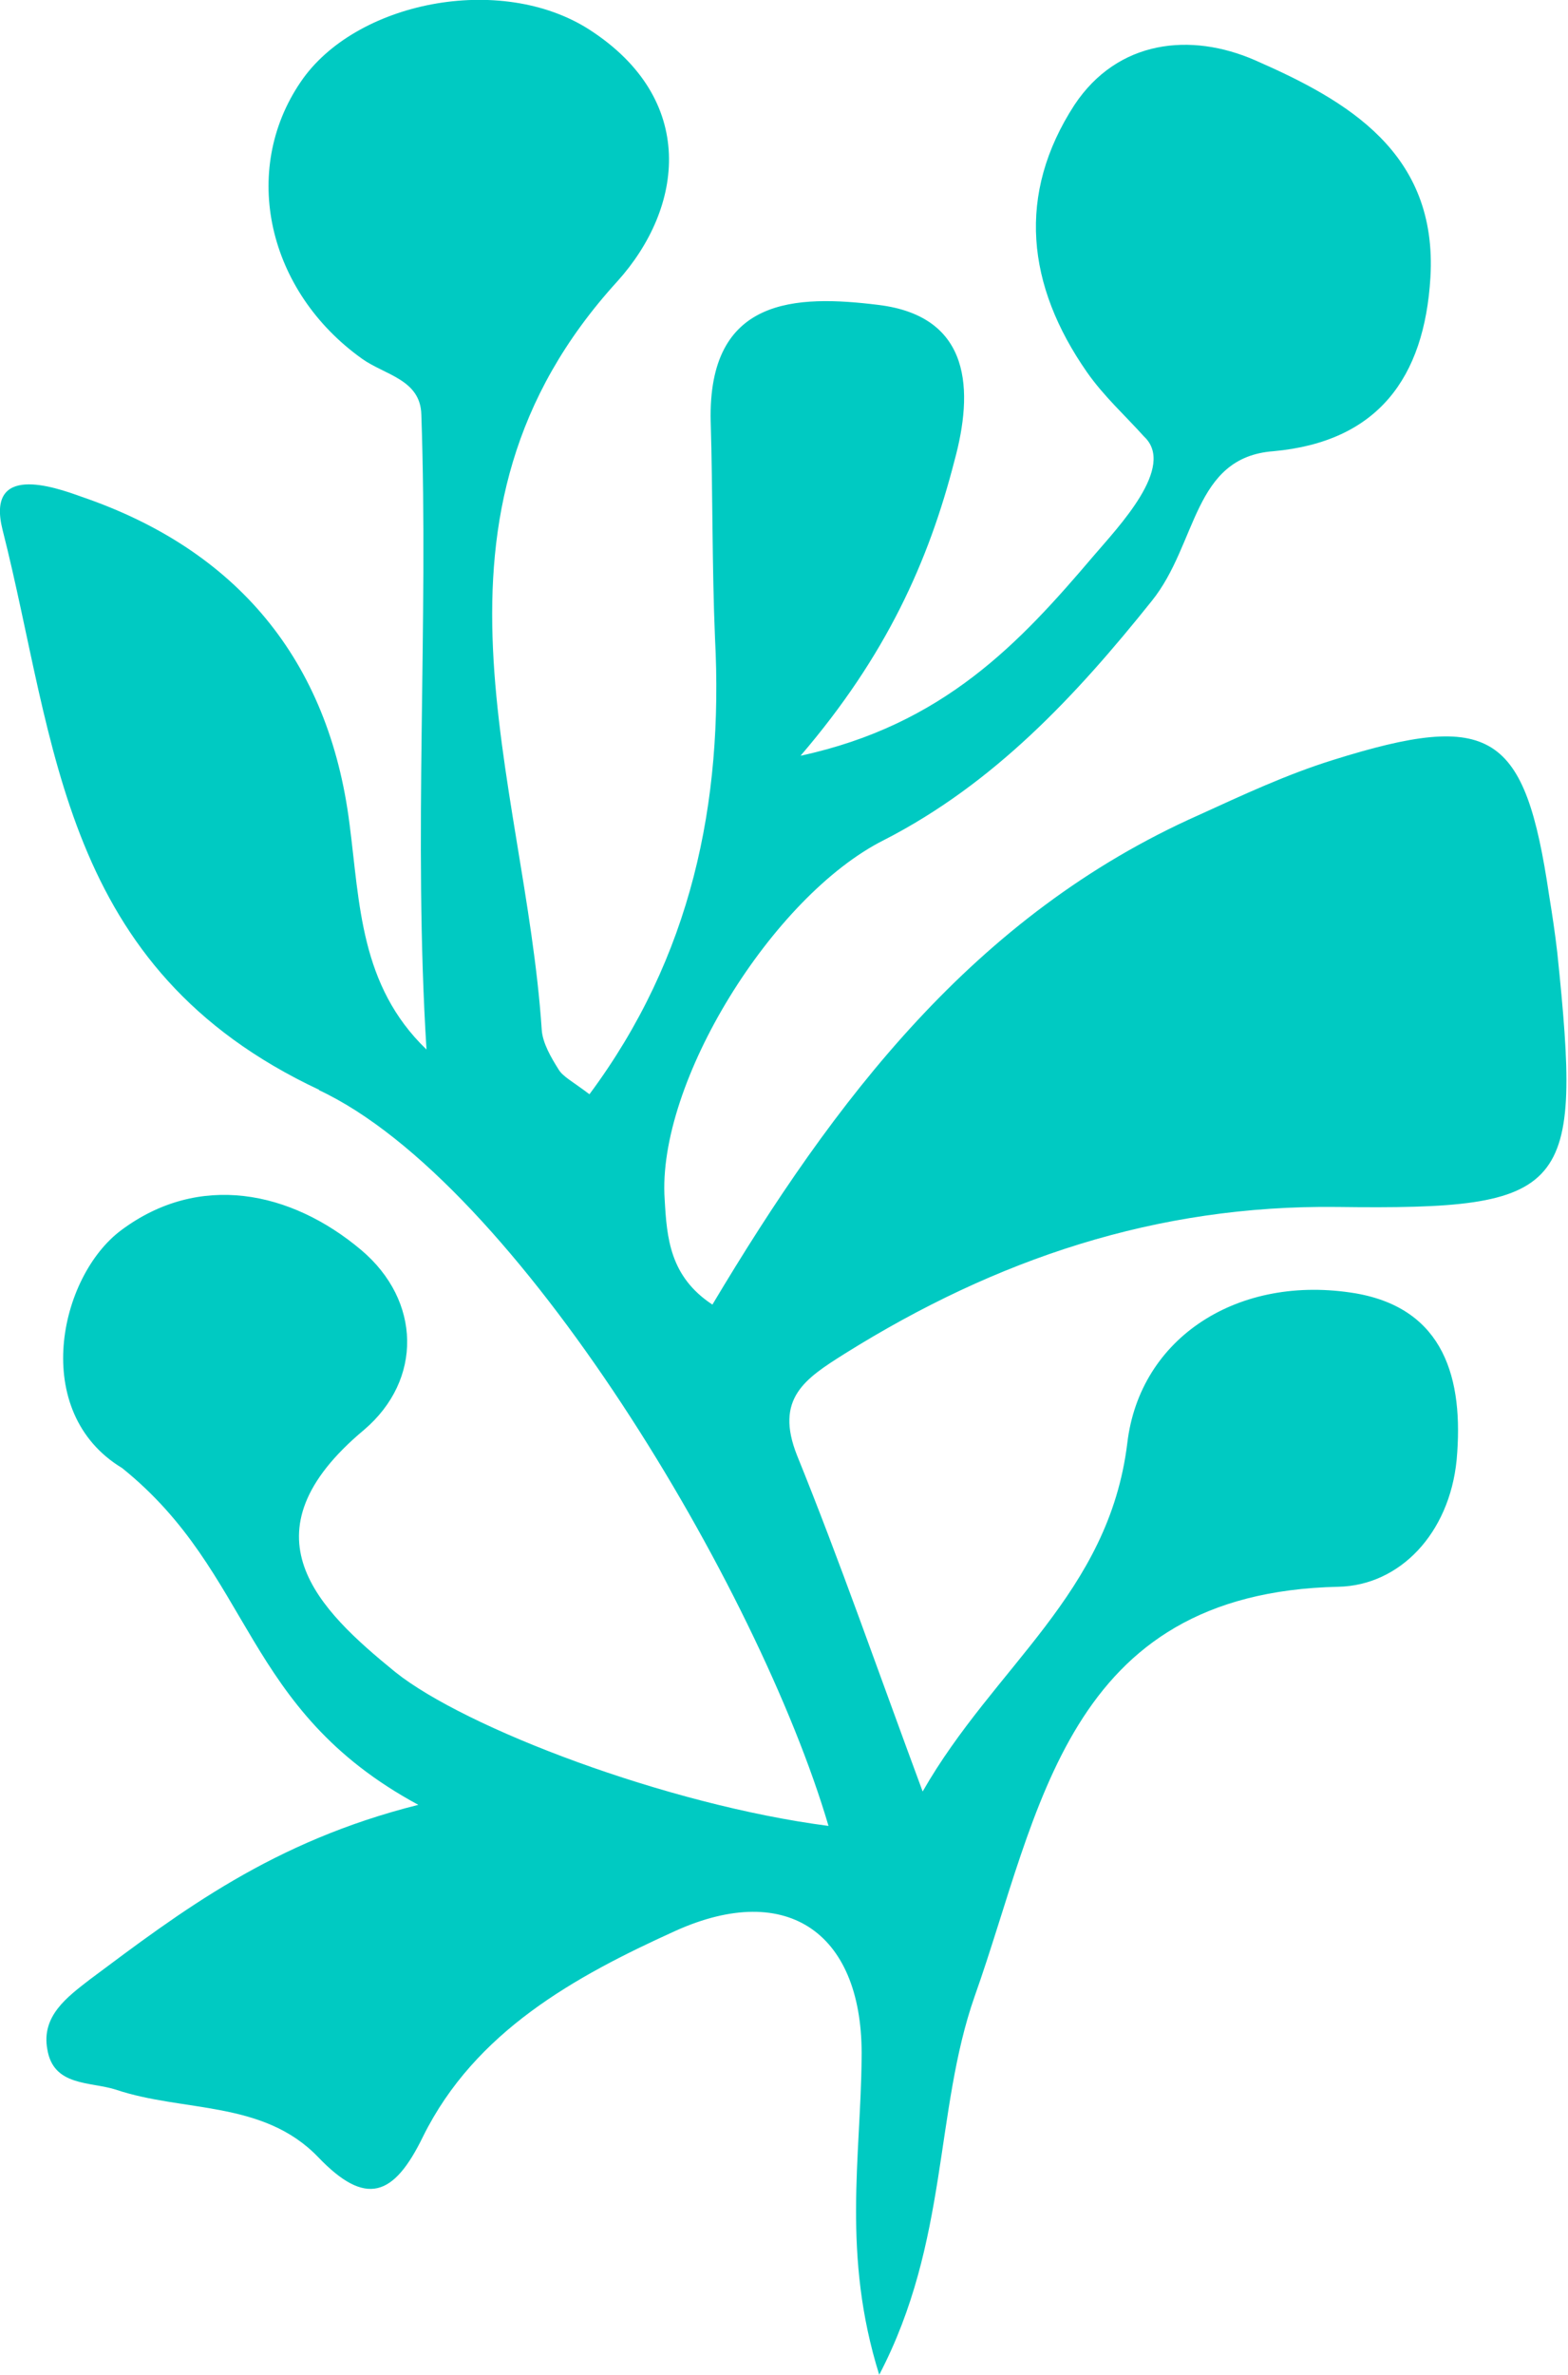 <?xml version="1.0" encoding="UTF-8"?><svg id="Capa_2" xmlns="http://www.w3.org/2000/svg" viewBox="0 0 36.47 55.21"><defs><style>.cls-1{fill:#00cac2;fill-rule:evenodd;stroke-width:0px;}</style></defs><g id="Motivos"><g id="Layer_1"><path class="cls-1" d="M7.43,25.34C1.39,22.51,1.32,17.27.06,12.32c-.39-1.55,1.18-1.01,1.84-.77,3.6,1.23,5.75,3.79,6.23,7.61.24,1.84.24,3.75,1.79,5.24-.31-4.95.05-9.86-.12-14.76-.02-.82-.85-.92-1.38-1.3-2.2-1.57-2.83-4.37-1.43-6.43C8.25.04,11.64-.64,13.71.69c2.51,1.62,2.2,4.13.65,5.85-4.98,5.46-2.15,11.53-1.76,17.4.02.31.22.65.39.92.1.17.31.27.72.58,2.37-3.19,3.12-6.77,2.92-10.61-.07-1.67-.05-3.36-.1-5.03-.07-2.9,1.98-2.95,3.91-2.71,2.17.27,2.2,2.01,1.76,3.62-.6,2.34-1.59,4.54-3.58,6.86,3.33-.72,5.1-2.63,6.81-4.64.58-.68,1.93-2.08,1.18-2.78-.43-.48-.94-.94-1.33-1.5-1.4-2.01-1.64-4.13-.29-6.21,1.01-1.52,2.71-1.69,4.2-1.04,2.15.94,4.25,2.15,4.08,5.05-.14,2.34-1.23,3.82-3.65,4.04-1.88.14-1.76,2.15-2.83,3.48-1.76,2.2-3.67,4.25-6.23,5.56-2.59,1.3-5.29,5.65-5.1,8.36.05.89.12,1.79,1.11,2.44,2.83-4.74,6.09-9.06,11.31-11.38,1.01-.46,2.03-.94,3.12-1.28,3.7-1.16,4.47-.65,5.03,3.14.07.43.14.89.19,1.33.58,5.58.31,5.99-5.12,5.92-4.2-.05-7.93,1.21-11.45,3.41-.92.58-1.64,1.04-1.11,2.37.99,2.44,1.86,4.95,2.92,7.81,1.67-2.92,4.33-4.59,4.76-8.1.29-2.46,2.59-3.94,5.32-3.48,2.05.36,2.51,1.98,2.34,3.87-.17,1.72-1.33,2.92-2.75,2.95-6.36.14-6.94,5.24-8.46,9.52-.94,2.68-.6,5.7-2.22,8.8-.87-2.78-.43-5.07-.41-7.35.05-2.88-1.69-4.16-4.33-2.97-2.34,1.06-4.66,2.34-5.87,4.78-.68,1.4-1.33,1.64-2.44.48-1.28-1.33-3.14-1.04-4.71-1.57-.6-.19-1.45-.07-1.59-.94-.14-.77.46-1.21.99-1.62,2.13-1.59,4.25-3.21,7.64-4.06-4.11-2.22-3.82-5.36-6.89-7.83-2.15-1.3-1.47-4.45-.02-5.53,1.81-1.35,3.94-.92,5.58.46,1.4,1.18,1.43,3.02.07,4.18-2.9,2.42-1.06,4.18.72,5.63,1.62,1.3,6.31,3.09,10.08,3.58-1.62-5.51-7.25-14.96-11.86-17.11h0Z"/></g></g></svg>